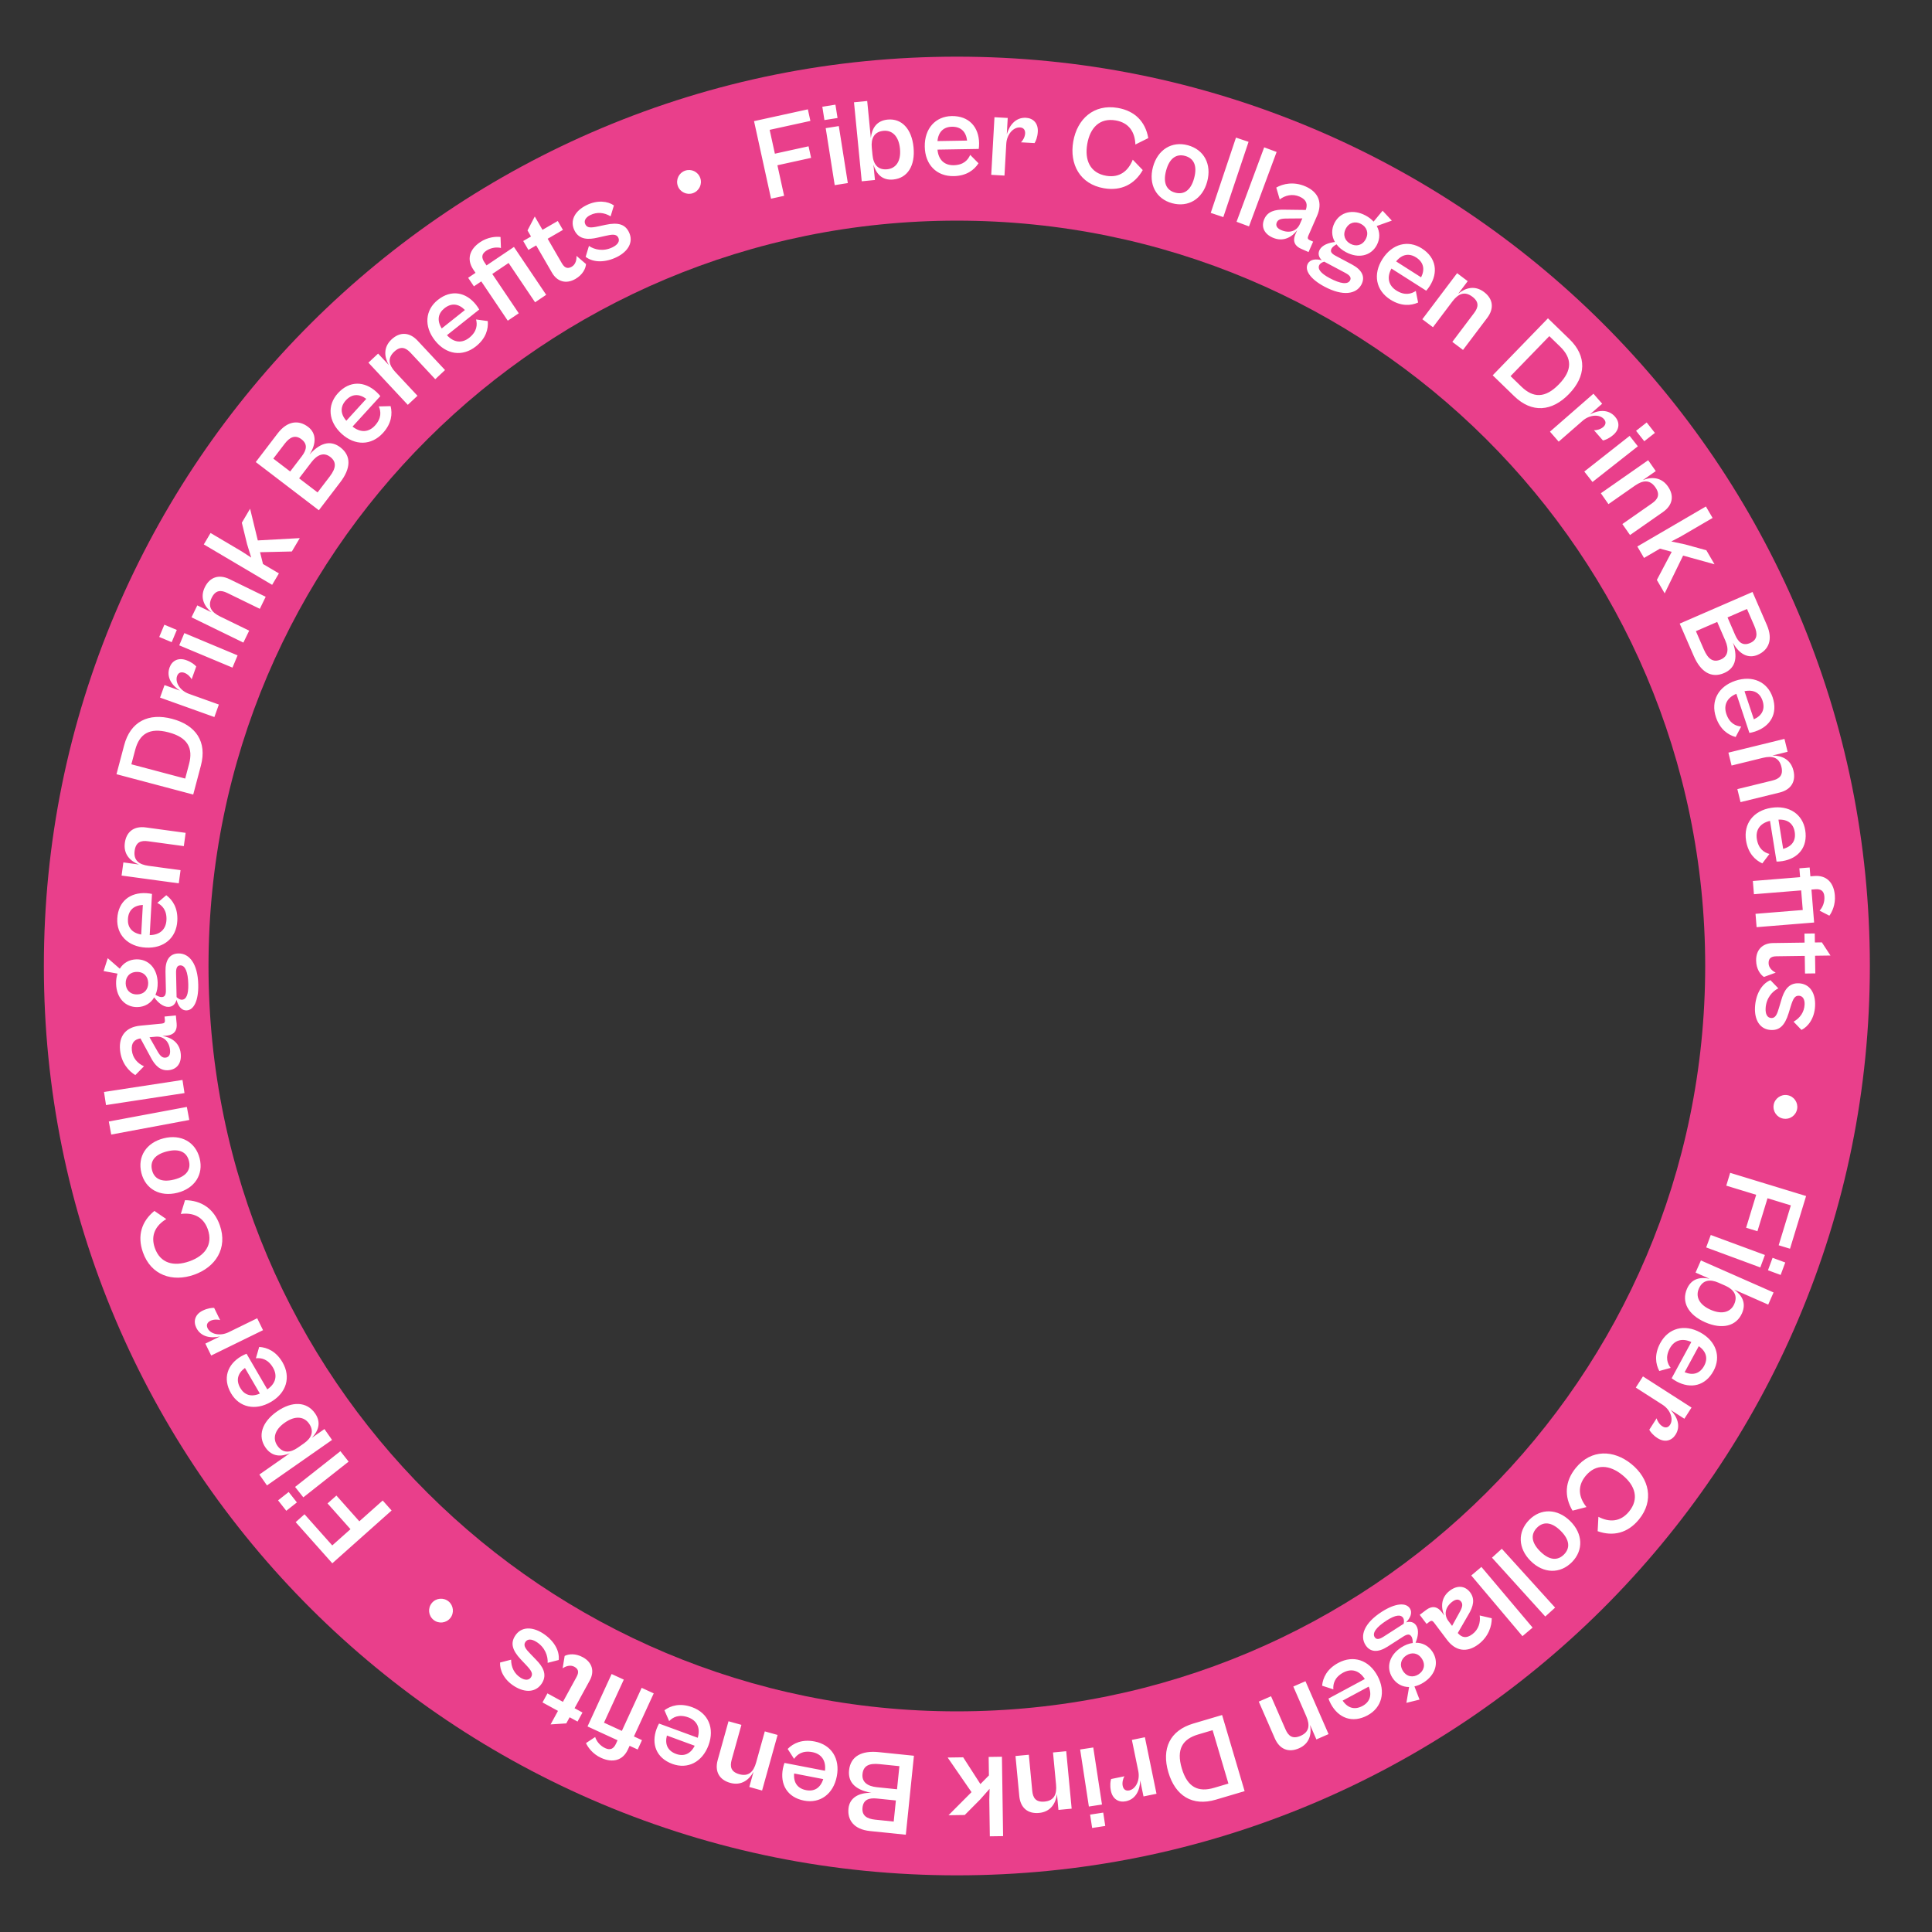<svg width="889" height="889" viewBox="0 0 889 889" fill="none" xmlns="http://www.w3.org/2000/svg">
<rect x="0" y="0" width="889" height="889" fill="#333333" stroke="none"/>
<path d="M440.294 101.53C630.473 101.53 784.637 255.084 784.637 444.501C784.637 633.919 630.465 787.473 440.294 787.473C250.122 787.473 95.944 633.919 95.944 444.501C95.944 255.084 250.115 101.53 440.294 101.53ZM440.294 26.073C383.61 26.073 328.591 37.15 276.745 58.989C251.837 69.482 227.816 82.466 205.352 97.579C183.125 112.535 162.219 129.712 143.229 148.626C124.239 167.54 106.993 188.362 91.977 210.5C76.803 232.874 63.767 256.792 53.232 281.608C31.305 333.238 20.184 388.044 20.184 444.501C20.184 500.958 31.305 555.757 53.232 607.395C63.767 632.203 76.803 656.129 91.977 678.502C106.993 700.641 124.239 721.463 143.229 740.377C162.219 759.291 183.125 776.468 205.352 791.424C227.816 806.536 251.83 819.52 276.745 830.013C328.584 851.853 383.61 862.929 440.294 862.929C496.978 862.929 551.997 851.853 603.842 830.013C628.75 819.52 652.772 806.536 675.235 791.424C697.463 776.468 718.368 759.291 737.358 740.377C756.348 721.463 773.595 700.641 788.611 678.502C803.784 656.129 816.821 632.21 827.356 607.395C849.283 555.764 860.404 500.958 860.404 444.501C860.404 388.044 849.283 333.246 827.356 281.608C816.821 256.8 803.784 232.874 788.611 210.5C773.595 188.362 756.348 167.54 737.358 148.626C718.368 129.712 697.463 112.535 675.235 97.579C652.772 82.466 628.757 69.482 603.842 58.989C552.004 37.15 496.978 26.073 440.294 26.073Z" fill="#E93F8B"/>
<path d="M360.807 90.105L354.789 91.424L346.965 55.741L371.731 50.311L372.899 55.637L354.151 59.747L356.557 70.718L372.055 67.32L373.223 72.646L357.724 76.044L360.807 90.105ZM385.389 54.298L379.357 55.251L378.387 49.111L384.419 48.158L385.389 54.298ZM390.121 84.242L384.089 85.195L379.945 58.967L385.976 58.014L390.121 84.242ZM402.602 82.827L396.524 83.422L392.963 47.065L399.04 46.469L400.709 63.509C401.174 59.299 403.161 55.544 408.425 55.028C414.883 54.395 419.522 59.255 420.357 67.775C421.192 76.294 417.583 81.962 411.017 82.605C405.754 83.121 403.183 79.811 401.916 75.827L402.602 82.827ZM401.475 71.323C401.9 75.664 403.967 78.31 408.254 77.89C412.107 77.513 414.701 74.355 414.117 68.386C413.537 62.471 410.374 59.822 406.521 60.2C402.234 60.62 400.725 63.671 401.151 68.013L401.475 71.323ZM438.838 81.043C430.933 81.174 425.663 75.754 425.525 67.467C425.387 59.126 430.475 53.534 437.944 53.41C445.903 53.278 450.407 58.493 450.529 65.853C450.545 66.834 450.455 67.981 450.355 68.528L431.383 68.843C431.789 73.58 434.611 76.096 438.809 76.027C443.443 75.95 445.475 73.517 446.419 71.265L450.246 75.128C448.28 78.215 444.726 80.945 438.838 81.043ZM438.025 58.317C434.263 58.379 431.792 60.601 431.372 64.916L445.002 64.69C444.496 60.5 442.059 58.25 438.025 58.317ZM462.207 80.788L456.11 80.445L457.6 53.934L463.698 54.277L463.275 61.789C464.494 57.598 467.376 53.937 472.112 54.204C475.432 54.39 477.76 56.706 477.539 60.625C477.395 63.184 476.581 65.049 476.045 65.838L469.784 65.486C470.704 64.664 471.619 62.968 471.705 61.444C471.787 59.974 471.147 58.737 469.35 58.636C466.302 58.464 463.275 61.789 463.027 66.199L462.207 80.788ZM507.951 86.623C496.883 84.71 492.053 75.52 493.845 65.151C495.637 54.781 503.272 47.745 514.34 49.658C522.291 51.032 527.066 56.063 528.375 63.538L522.441 66.496C522.251 60.875 519.579 56.484 513.4 55.416C505.985 54.135 501.583 58.797 500.292 66.265C499.011 73.68 501.584 79.602 508.999 80.884C515.177 81.951 519.177 78.659 521.234 73.481L525.831 78.259C522.098 84.808 515.903 87.997 507.951 86.623ZM539.349 93.517C531.981 91.523 528.381 84.787 530.532 76.84C532.697 68.84 539.203 64.839 546.571 66.833C554.044 68.856 557.644 75.591 555.479 83.591C553.328 91.539 546.823 95.54 539.349 93.517ZM540.726 88.636C544.568 89.676 547.884 87.862 549.479 81.968C551.089 76.02 549.141 72.782 545.299 71.742C541.509 70.716 538.194 72.53 536.585 78.478C534.989 84.372 536.937 87.611 540.726 88.636ZM562.902 99.899L557.112 97.957L568.728 63.321L574.518 65.263L562.902 99.899ZM574.717 104.174L568.992 102.049L581.703 67.8L587.429 69.925L574.717 104.174ZM585.628 109.346C581.632 107.595 580.22 104.298 581.752 100.802C583.262 97.356 586.578 96.309 591.201 96.49L600.852 96.611C601.724 94.076 601.348 91.947 598.002 90.48C594.756 89.058 591.377 89.84 588.863 91.774L587.267 86.312C590.303 84.547 595.324 83.413 600.717 85.777C606.76 88.425 608.646 93.359 606.02 99.352L602.016 108.491C601.534 109.589 601.781 110.114 602.68 110.508L604.228 111.186L602.127 115.981L598.681 114.471C596.084 113.333 594.562 111.237 596.094 107.741L596.881 105.943C594.732 108.811 590.721 111.578 585.628 109.346ZM587.517 102.316C586.905 103.715 587.481 104.979 589.529 105.877C593.225 107.496 596.684 106.393 598.129 103.097L599.267 100.5L591.799 100.561C589.285 100.591 588.064 101.068 587.517 102.316ZM619.365 116.048C617.536 115.074 616.031 113.84 614.994 112.423C614.176 112.914 613.16 113.547 612.724 114.365C612.084 115.568 612.376 116.527 614.542 117.68L622.098 121.703C626.766 124.189 628.318 127.424 626.447 130.938C624.089 135.365 617.964 136.428 609.446 131.892C602.9 128.407 600.2 124.313 601.763 121.377C602.942 119.163 605.7 119.088 608.244 119.763C606.816 118.385 606.298 116.688 607.247 114.908C608.374 112.79 611.305 111.694 614.265 111.355C612.676 108.656 612.539 105.433 614.127 102.449C616.767 97.492 622.584 96.08 628.359 99.155C629.851 99.949 631.071 100.907 632.043 101.981L636.197 96.965L640.446 101.514L633.504 103.994C635.02 106.716 635.086 109.84 633.523 112.776C630.883 117.733 625.14 119.123 619.365 116.048ZM621.415 112.197C623.966 113.555 626.858 112.995 628.421 110.06C629.984 107.124 628.834 104.411 626.284 103.053C623.733 101.695 620.84 102.255 619.277 105.191C617.714 108.127 618.864 110.839 621.415 112.197ZM611.839 127.977C616.892 130.668 620.177 130.996 621.227 129.023C621.894 127.772 621.165 126.704 619.095 125.602L609.326 120.4C608.514 120.648 607.527 121.11 607.091 121.928C606.169 123.661 607.555 125.697 611.839 127.977ZM639.758 137.86C633.089 133.613 631.678 126.186 636.129 119.195C640.61 112.158 647.937 110.295 654.238 114.307C660.953 118.583 661.837 125.416 657.884 131.625C657.357 132.453 656.65 133.36 656.265 133.762L640.26 123.571C637.988 127.748 638.957 131.403 642.498 133.658C646.408 136.147 649.444 135.236 651.473 133.878L652.537 139.21C649.196 140.702 644.725 141.023 639.758 137.86ZM651.602 118.447C648.429 116.426 645.142 116.919 642.414 120.288L653.912 127.61C655.799 123.834 655.006 120.614 651.602 118.447ZM659.36 150.574L654.486 146.895L670.484 125.701L675.358 129.38L670.989 135.168C674.302 132.408 678.645 131.179 682.867 134.365C687.001 137.486 687.653 141.872 684.335 146.267L673.199 161.02L668.282 157.308L678.3 144.035C680.271 141.423 680.748 138.982 677.484 136.519C673.915 133.825 670.956 135.212 668.328 138.693L659.36 150.574ZM696.758 182.3L686.854 172.697L712.284 146.47L722.188 156.073C730.291 163.929 729.817 173.191 721.96 181.294C714.103 189.397 704.9 190.194 696.758 182.3ZM717.844 159.456L712.912 154.673L695.073 173.071L700.045 177.892C705.447 183.13 710.965 183.391 717.341 176.815C723.718 170.239 723.285 164.732 717.844 159.456ZM717.223 203.226L713.209 198.624L733.219 181.169L737.233 185.771L731.563 190.718C735.413 188.661 740.045 188.166 743.164 191.741C745.35 194.247 745.319 197.53 742.361 200.11C740.43 201.795 738.526 202.515 737.587 202.683L733.465 197.958C734.696 198.042 736.548 197.511 737.699 196.508C738.808 195.54 739.246 194.217 738.063 192.861C736.056 190.56 731.563 190.718 728.235 193.621L717.223 203.226ZM756.607 203.037L752.831 198.237L757.717 194.394L761.492 199.194L756.607 203.037ZM732.78 221.781L729.005 216.981L749.874 200.564L753.65 205.363L732.78 221.781ZM740.122 231.974L736.626 226.966L758.399 211.766L761.894 216.773L755.948 220.924C759.953 219.326 764.464 219.501 767.491 223.838C770.457 228.085 769.719 232.457 765.203 235.609L750.048 246.19L746.521 241.139L760.156 231.619C762.839 229.746 764.047 227.572 761.706 224.219C759.147 220.553 755.904 220.956 752.327 223.453L740.122 231.974ZM756.487 256.737L753.409 251.462L784.963 233.053L788.04 238.327L773.582 246.763L769.045 249.157L775.388 250.507L785.164 253.198L788.929 259.65L774.474 255.648L765.993 273.032L762.394 266.862L769.23 253.91L763.833 252.45L756.487 256.737ZM779.4 301.905L772.905 286.951L806.413 272.398L813.016 287.602C815.97 294.403 813.759 299.168 808.808 301.318C804.357 303.251 800.186 300.902 797.39 295.696C800.091 303.558 797.864 307.736 793.363 309.691C787.411 312.276 782.527 309.106 779.4 301.905ZM807.276 288.073L803.866 280.222L794.914 284.11L798.411 292.161C799.866 295.512 801.916 297.357 805.316 295.879C808.717 294.402 808.797 291.574 807.276 288.073ZM793.899 294.775L790.163 286.173L780.361 290.43L784.031 298.882C786.03 303.483 788.442 304.932 791.843 303.455C795.244 301.978 795.593 298.676 793.899 294.775ZM789.584 330.024C787.084 322.523 790.67 315.868 798.532 313.247C806.446 310.609 813.309 313.781 815.671 320.867C818.189 328.419 814.568 334.282 807.585 336.61C806.654 336.92 805.533 337.179 804.982 337.248L798.981 319.247C794.584 321.058 793.032 324.506 794.36 328.489C795.826 332.886 798.757 334.093 801.188 334.317L798.654 339.127C795.119 338.179 791.447 335.61 789.584 330.024ZM811.016 322.419C809.826 318.85 806.964 317.161 802.722 318.057L807.033 330.989C810.878 329.247 812.292 326.247 811.016 322.419ZM796.772 352.254L795.317 346.323L821.106 339.998L822.561 345.929L815.518 347.656C819.829 347.61 823.974 349.4 825.233 354.537C826.467 359.568 824.202 363.379 818.854 364.691L800.902 369.094L799.434 363.11L815.586 359.149C818.763 358.369 820.674 356.778 819.7 352.806C818.635 348.464 815.465 347.669 811.229 348.708L796.772 352.254ZM803.446 386.834C802.189 379.028 806.803 373.039 814.985 371.721C823.221 370.395 829.482 374.633 830.669 382.008C831.935 389.867 827.415 395.069 820.148 396.239C819.179 396.395 818.031 396.469 817.476 396.448L814.459 377.715C809.828 378.792 807.74 381.945 808.407 386.09C809.144 390.666 811.842 392.33 814.205 392.943L810.927 397.282C807.592 395.775 804.382 392.647 803.446 386.834ZM825.824 382.788C825.226 379.074 822.674 376.944 818.344 377.145L820.511 390.603C824.586 389.504 826.466 386.772 825.824 382.788ZM807.06 411.469L806.568 405.383L828.306 403.623L827.976 399.547L832.704 399.164L833.034 403.24L834.882 403.09C840.48 402.637 843.827 406.141 844.302 412.01C844.65 416.304 842.961 419.777 841.776 421.35L837.267 419.035C838.579 417.67 839.694 415.228 839.474 412.51C839.263 409.902 837.82 408.979 835.266 409.186L833.527 409.327L834.755 424.489L808.288 426.632L807.791 420.491L829.529 418.731L828.799 409.709L807.06 411.469ZM808.07 441.955C808 436.939 811.121 434.005 815.81 433.94L830.367 433.737L830.309 429.593L835.052 429.527L835.11 433.67L838.326 433.625L842.283 439.677L835.195 439.777L835.309 447.9L830.565 447.966L830.452 439.843L817.367 440.026C814.478 440.066 813.788 441.439 813.813 443.238C813.842 445.31 815.554 446.813 817.091 447.555L811.665 449.539C809.959 448.418 808.124 445.826 808.07 441.955ZM807.55 463.55C807.821 457.886 810.357 452.821 814.647 451.008L818.287 454.785C815.548 456.127 812.668 459.264 812.441 464.003C812.315 466.617 813.16 468.349 815.066 468.441C817.027 468.535 817.777 466.551 818.626 463.644L819.668 460.146C820.849 456 822.886 452.222 827.733 452.454C832.689 452.692 835.494 456.811 835.201 462.911C834.93 468.575 832.016 472.42 828.942 473.91L825.302 470.133C828.332 468.422 830.211 465.674 830.375 462.243C830.488 459.901 829.583 458.275 827.786 458.188C825.88 458.097 825.104 459.479 824.005 463.029L823.034 466.203C821.225 472.066 818.724 474.13 814.911 473.947C809.683 473.696 807.28 469.159 807.55 463.55ZM816.148 508.38C816.646 505.478 819.488 503.42 822.443 503.927C825.507 504.452 827.447 507.33 826.95 510.231C826.434 513.241 823.655 515.254 820.591 514.729C817.636 514.222 815.632 511.389 816.148 508.38ZM794.331 545.569L796.131 539.677L831.069 550.346L823.664 574.595L818.449 573.002L824.055 554.646L813.313 551.366L808.679 566.541L803.464 564.948L808.098 549.773L794.331 545.569ZM813.526 584.505L815.642 578.776L821.473 580.93L819.357 586.659L813.526 584.505ZM785.089 573.999L787.205 568.27L812.113 577.472L809.997 583.201L785.089 573.999ZM780.205 585.571L782.668 579.983L816.095 594.719L813.632 600.307L797.966 593.4C801.406 595.87 803.703 599.445 801.57 604.285C798.952 610.222 792.441 611.88 784.608 608.427C776.775 604.974 773.607 599.049 776.269 593.012C778.402 588.172 782.547 587.556 786.641 588.408L780.205 585.571ZM790.782 590.233C786.79 588.474 783.47 588.976 781.733 592.918C780.171 596.46 781.65 600.27 787.138 602.69C792.576 605.087 796.436 603.63 797.997 600.088C799.735 596.147 797.816 593.334 793.825 591.575L790.782 590.233ZM763.967 618.013C767.738 611.064 775.049 609.138 782.333 613.091C789.665 617.069 792.035 624.249 788.473 630.814C784.676 637.811 777.921 639.17 771.451 635.66C770.588 635.192 769.634 634.55 769.207 634.194L778.257 617.516C773.931 615.541 770.353 616.763 768.35 620.453C766.14 624.527 767.26 627.492 768.757 629.421L763.512 630.855C761.791 627.626 761.159 623.189 763.967 618.013ZM784.159 628.474C785.954 625.167 785.233 621.922 781.681 619.437L775.18 631.417C779.078 633.037 782.235 632.02 784.159 628.474ZM752.702 638.487L755.999 633.347L778.349 647.684L775.052 652.824L768.719 648.762C771.769 651.884 773.539 656.194 770.977 660.186C769.182 662.986 766.021 663.874 762.717 661.754C760.56 660.37 759.336 658.743 758.913 657.889L762.298 652.611C762.561 653.816 763.588 655.447 764.873 656.271C766.113 657.066 767.505 657.117 768.476 655.602C770.125 653.032 768.719 648.762 765.001 646.377L752.702 638.487ZM725.106 675.434C732.218 666.741 742.595 667.058 750.74 673.721C758.885 680.384 761.253 690.493 754.141 699.186C749.032 705.432 742.303 707.113 735.152 704.574L735.497 697.953C740.484 700.553 745.621 700.388 749.591 695.535C754.356 689.711 752.464 683.584 746.598 678.785C740.774 674.021 734.352 673.347 729.587 679.171C725.617 684.024 726.515 689.126 730.01 693.465L723.589 695.115C719.725 688.643 719.997 681.68 725.106 675.434ZM703.653 699.374C709.016 693.941 716.651 694.123 722.51 699.907C728.409 705.729 728.69 713.361 723.327 718.794C717.888 724.304 710.253 724.122 704.355 718.3C698.495 712.517 698.214 704.884 703.653 699.374ZM707.224 702.975C704.428 705.808 704.375 709.587 708.721 713.877C713.106 718.205 716.884 718.103 719.68 715.27C722.438 712.476 722.49 708.697 718.105 704.369C713.759 700.079 709.982 700.181 707.224 702.975ZM686.527 716.761L691.053 712.661L715.579 739.735L711.053 743.834L686.527 716.761ZM676.997 724.949L681.665 721.011L705.22 748.935L700.552 752.873L676.997 724.949ZM667.138 731.92C670.621 729.294 674.188 729.678 676.485 732.726C678.75 735.731 678.038 739.135 675.615 743.077L670.782 751.431C672.565 753.433 674.606 754.148 677.523 751.949C680.353 749.816 681.327 746.488 680.872 743.348L686.415 744.633C686.467 748.144 684.995 753.077 680.293 756.621C675.024 760.592 669.799 759.819 665.861 754.594L659.855 746.626C659.133 745.668 658.555 745.626 657.772 746.216L656.422 747.234L653.271 743.054L656.276 740.789C658.54 739.083 661.113 738.782 663.41 741.83L664.591 743.398C663.144 740.119 662.697 735.267 667.138 731.92ZM672.341 737.011C671.422 735.792 670.036 735.675 668.251 737.021C665.029 739.449 664.296 743.006 666.462 745.88L668.168 748.144L671.773 741.603C672.979 739.398 673.161 738.099 672.341 737.011ZM644.782 758.055C646.526 756.936 648.338 756.226 650.081 756.015C650.053 755.062 649.998 753.866 649.497 753.086C648.761 751.938 647.782 751.725 645.717 753.05L638.512 757.672C634.061 760.528 630.48 760.299 628.331 756.949C625.622 752.727 627.691 746.865 635.814 741.653C642.055 737.649 646.946 737.296 648.742 740.095C650.097 742.206 648.814 744.649 646.981 746.538C648.881 745.966 650.614 746.344 651.703 748.042C652.999 750.062 652.521 753.154 651.369 755.901C654.501 755.835 657.379 757.293 659.205 760.138C662.237 764.865 660.624 770.629 655.117 774.162C653.694 775.075 652.262 775.67 650.85 775.993L653.193 782.069L647.148 783.551L648.379 776.282C645.264 776.273 642.507 774.803 640.711 772.004C637.678 767.277 639.275 761.588 644.782 758.055ZM647.138 761.726C644.705 763.286 643.779 766.083 645.575 768.883C647.371 771.682 650.3 772.006 652.732 770.445C655.164 768.885 656.09 766.088 654.294 763.288C652.498 760.489 649.57 760.165 647.138 761.726ZM638.057 745.655C633.239 748.747 631.346 751.451 632.553 753.333C633.319 754.526 634.607 754.412 636.58 753.146L645.896 747.169C646.077 746.34 646.156 745.253 645.656 744.473C644.596 742.821 642.142 743.035 638.057 745.655ZM615.786 765.179C622.75 761.436 629.919 763.835 633.843 771.135C637.792 778.483 635.837 785.786 629.257 789.322C622.245 793.091 615.851 790.523 612.366 784.04C611.902 783.175 611.456 782.115 611.294 781.583L628.007 772.6C625.473 768.577 621.811 767.636 618.112 769.623C614.03 771.818 613.341 774.912 613.535 777.345L608.362 775.668C608.694 772.024 610.599 767.967 615.786 765.179ZM626.934 785C630.248 783.219 631.425 780.11 629.818 776.084L617.811 782.537C620.183 786.029 623.38 786.91 626.934 785ZM595.106 776.05L600.702 773.607L611.326 797.943L605.729 800.386L602.828 793.74C603.608 797.981 602.549 802.369 597.702 804.485C592.955 806.558 588.813 804.974 586.61 799.927L579.215 782.987L584.862 780.522L591.515 795.763C592.824 798.762 594.717 800.374 598.465 798.738C602.563 796.949 602.806 793.69 601.061 789.693L595.106 776.05ZM549.114 793.071L562.341 789.157L572.706 824.187L559.478 828.101C548.655 831.303 540.819 826.344 537.617 815.521C534.415 804.698 538.238 796.289 549.114 793.071ZM558.663 822.656L565.251 820.707L557.98 796.134L551.34 798.098C544.125 800.233 541.188 804.912 543.787 813.696C546.386 822.479 551.396 824.807 558.663 822.656ZM520.833 800.612L526.815 799.383L532.157 825.394L526.175 826.622L524.661 819.252C524.555 823.615 522.706 827.891 518.06 828.846C514.802 829.515 511.959 827.872 511.17 824.027C510.654 821.516 510.965 819.504 511.281 818.605L517.423 817.343C516.744 818.373 516.294 820.247 516.601 821.742C516.897 823.184 517.833 824.217 519.595 823.855C522.586 823.241 524.661 819.252 523.773 814.926L520.833 800.612ZM501.605 834.986L507.642 834.063L508.582 840.207L502.545 841.13L501.605 834.986ZM497.023 805.018L503.06 804.095L507.073 830.344L501.037 831.267L497.023 805.018ZM484.537 806.386L490.616 805.811L493.117 832.247L487.038 832.822L486.355 825.602C485.773 829.874 483.398 833.714 478.133 834.212C472.976 834.7 469.535 831.904 469.016 826.421L467.275 808.02L473.409 807.439L474.975 823.995C475.283 827.252 476.58 829.375 480.651 828.99C485.102 828.569 486.35 825.548 485.939 821.205L484.537 806.386ZM454.926 808.443L461.032 808.353L461.568 844.881L455.462 844.97L455.216 828.233L455.359 823.105L451.068 827.967L443.921 835.161L436.452 835.271L447.038 824.645L436.062 808.72L443.204 808.615L451.128 820.932L455.05 816.948L454.926 808.443ZM404.323 806.233L420.541 807.898L416.809 844.239L400.32 842.545C392.944 841.788 389.874 837.526 390.425 832.157C390.921 827.329 395.013 824.844 400.921 824.958C392.743 823.46 390.193 819.471 390.694 814.59C391.357 808.135 396.513 805.431 404.323 806.233ZM402.721 837.311L411.237 838.185L412.234 828.477L403.501 827.58C399.867 827.207 397.255 828.089 396.877 831.778C396.498 835.466 398.925 836.921 402.721 837.311ZM403.434 822.366L412.763 823.324L413.855 812.693L404.688 811.752C399.698 811.239 397.253 812.632 396.875 816.321C396.496 820.009 399.203 821.931 403.434 822.366ZM374.821 801.325C382.584 802.825 386.625 809.214 385.053 817.352C383.471 825.542 377.341 829.967 370.006 828.55C362.19 827.04 358.857 821.01 360.253 813.783C360.439 812.819 360.764 811.715 360.974 811.201L379.604 814.8C380.183 810.08 377.938 807.036 373.816 806.24C369.266 805.361 366.776 807.324 365.389 809.332L362.44 804.764C364.999 802.149 369.04 800.208 374.821 801.325ZM370.937 823.732C374.631 824.446 377.507 822.78 378.806 818.644L365.422 816.058C365.054 820.263 366.976 822.967 370.937 823.732ZM351.922 796.687L357.804 798.328L350.67 823.905L344.788 822.264L346.736 815.279C344.663 819.06 341.07 821.793 335.976 820.373C330.986 818.981 328.775 815.138 330.255 809.833L335.22 792.029L341.155 793.684L336.687 809.703C335.809 812.854 336.258 815.3 340.197 816.399C344.504 817.6 346.751 815.227 347.923 811.025L351.922 796.687ZM318.507 785.56C325.929 788.285 328.893 795.241 326.036 803.02C323.16 810.851 316.399 814.235 309.387 811.66C301.915 808.915 299.592 802.428 302.13 795.519C302.468 794.597 302.965 793.56 303.255 793.086L321.067 799.627C322.395 795.061 320.668 791.697 316.727 790.25C312.377 788.652 309.605 790.19 307.913 791.95L305.734 786.968C308.681 784.797 312.98 783.53 318.507 785.56ZM311.079 807.053C314.61 808.35 317.717 807.168 319.662 803.293L306.867 798.594C305.829 802.686 307.291 805.662 311.079 807.053ZM295.259 776.648L300.807 779.2L291.694 799.014L295.409 800.723L293.427 805.033L289.712 803.324L288.937 805.008C286.591 810.111 281.897 811.313 276.547 808.852C272.633 807.052 270.432 803.879 269.641 802.075L273.868 799.278C274.415 801.09 275.999 803.259 278.475 804.398C280.853 805.491 282.364 804.686 283.435 802.358L284.164 800.772L270.343 794.416L281.438 770.292L287.036 772.866L277.923 792.681L286.146 796.463L295.259 776.648ZM268.202 762.57C272.603 764.976 273.622 769.137 271.372 773.252L264.389 786.026L268.025 788.013L265.75 792.176L262.114 790.188L260.571 793.011L253.355 793.478L256.755 787.259L249.627 783.362L251.902 779.199L259.031 783.096L265.308 771.614C266.694 769.079 265.838 767.803 264.259 766.94C262.441 765.946 260.291 766.697 258.889 767.67L259.83 761.97C261.645 761.037 264.805 760.713 268.202 762.57ZM249.661 751.487C254.456 754.513 257.615 759.214 257.081 763.841L252.001 765.149C252.182 762.104 250.87 758.052 246.858 755.521C244.644 754.125 242.72 754.007 241.702 755.621C240.654 757.281 242.011 758.911 244.123 761.081L246.655 763.71C249.682 766.78 251.967 770.414 249.378 774.518C246.73 778.714 241.764 779.127 236.599 775.868C231.803 772.842 229.892 768.413 230.108 765.004L235.188 763.696C235.185 767.175 236.652 770.164 239.557 771.997C241.54 773.248 243.401 773.262 244.361 771.74C245.38 770.126 244.559 768.77 242.01 766.066L239.726 763.658C235.514 759.195 234.95 756.002 236.986 752.774C239.779 748.348 244.911 748.491 249.661 751.487ZM206.416 736.886C208.697 738.748 209.088 742.235 207.192 744.558C205.226 746.965 201.766 747.238 199.485 745.376C197.12 743.445 196.736 740.035 198.702 737.627C200.598 735.304 204.05 734.955 206.416 736.886ZM176.097 690.45L180.194 695.051L152.911 719.344L136.051 700.409L140.123 696.783L152.886 711.117L161.274 703.648L150.723 691.798L154.795 688.172L165.347 700.022L176.097 690.45ZM132.834 686.534L136.616 691.328L131.736 695.178L127.954 690.383L132.834 686.534ZM156.636 667.758L160.418 672.553L139.57 688.998L135.788 684.203L156.636 667.758ZM149.287 657.571L152.786 662.577L122.844 683.505L119.345 678.5L133.378 668.692C129.482 670.351 125.233 670.46 122.204 666.125C118.486 660.807 120.447 654.38 127.464 649.476C134.48 644.572 141.189 644.938 144.968 650.346C147.998 654.681 146.374 658.543 143.522 661.601L149.287 657.571ZM139.813 664.194C143.388 661.695 144.681 658.596 142.214 655.065C139.996 651.892 135.972 651.179 131.056 654.615C126.185 658.02 125.427 662.075 127.645 665.248C130.112 668.779 133.512 668.598 137.087 666.099L139.813 664.194ZM129.993 626.85C133.969 633.683 131.815 640.93 124.653 645.099C117.443 649.295 110.078 647.589 106.32 641.133C102.316 634.253 104.665 627.775 111.027 624.072C111.875 623.579 112.92 623.097 113.446 622.917L122.99 639.316C126.926 636.647 127.742 632.955 125.63 629.326C123.298 625.321 120.183 624.737 117.757 625.013L119.257 619.787C122.911 619.995 127.03 621.761 129.993 626.85ZM110.561 638.664C112.454 641.916 115.6 642.986 119.57 641.244L112.713 629.463C109.304 631.952 108.532 635.177 110.561 638.664ZM118.348 606.588L121.031 612.074L97.176 623.739L94.494 618.253L101.253 614.947C97.001 615.934 92.399 615.21 90.315 610.949C88.854 607.961 89.736 604.799 93.263 603.074C95.565 601.948 97.59 601.747 98.541 601.828L101.295 607.461C100.128 607.061 98.201 607.093 96.83 607.763C95.507 608.41 94.741 609.574 95.532 611.19C96.873 613.933 101.253 614.947 105.221 613.007L118.348 606.588ZM101.15 563.802C104.868 574.4 99.192 583.094 89.262 586.577C79.332 590.061 69.47 586.818 65.752 576.219C63.081 568.604 65.15 561.984 71.042 557.202L76.515 560.945C71.698 563.848 69.163 568.319 71.239 574.236C73.73 581.336 79.945 582.912 87.097 580.403C94.197 577.913 98.117 572.781 95.627 565.681C93.551 559.764 88.728 557.874 83.204 558.598L85.139 552.257C92.676 552.329 98.479 556.187 101.15 563.802ZM91.876 533.023C93.726 540.429 89.6 546.856 81.612 548.851C73.572 550.861 66.907 547.13 65.056 539.725C63.18 532.213 67.306 525.787 75.347 523.778C83.335 521.782 89.999 525.512 91.876 533.023ZM86.943 534.2C85.978 530.338 82.778 528.328 76.854 529.808C70.876 531.302 68.998 534.581 69.963 538.443C70.915 542.251 74.115 544.262 80.092 542.768C86.017 541.288 87.895 538.008 86.943 534.2ZM85.975 509.345L87.097 515.348L51.187 522.059L50.065 516.056L85.975 509.345ZM83.972 496.942L84.894 502.979L48.781 508.494L47.859 502.458L83.972 496.942ZM83.175 484.894C83.595 489.235 81.404 492.076 77.605 492.444C73.861 492.806 71.329 490.421 69.232 486.296L64.632 477.812C61.994 478.286 60.319 479.653 60.67 483.289C61.011 486.817 63.341 489.386 66.256 490.638L62.266 494.694C59.244 492.904 55.806 489.073 55.24 483.212C54.605 476.645 57.993 472.593 64.505 471.963L74.437 471.003C75.631 470.887 75.969 470.416 75.874 469.44L75.712 467.757L80.922 467.253L81.284 470.998C81.557 473.82 80.469 476.171 76.67 476.539L74.716 476.728C78.269 477.206 82.64 479.358 83.175 484.894ZM76.116 486.672C77.636 486.525 78.459 485.404 78.243 483.179C77.855 479.163 75.205 476.68 71.623 477.027L68.801 477.299L72.496 483.79C73.747 485.969 74.759 486.803 76.116 486.672ZM72.552 452.186C72.597 454.258 72.257 456.174 71.528 457.771C72.356 458.244 73.405 458.821 74.332 458.801C75.695 458.772 76.388 458.048 76.334 455.595L76.148 447.036C76.033 441.749 78.097 438.813 82.076 438.727C87.091 438.618 91.013 443.441 91.223 453.089C91.384 460.503 89.134 464.86 85.809 464.933C83.301 464.987 81.886 462.618 81.231 460.069C80.727 461.989 79.501 463.27 77.484 463.314C75.085 463.366 72.696 461.346 70.953 458.929C69.376 461.636 66.631 463.332 63.252 463.405C57.637 463.527 53.56 459.144 53.418 452.602C53.381 450.913 53.621 449.38 54.082 448.007L47.675 446.837L49.564 440.906L55.123 445.748C56.756 443.095 59.449 441.509 62.774 441.437C68.389 441.315 72.409 445.645 72.552 452.186ZM68.191 452.281C68.128 449.392 66.225 447.143 62.9 447.215C59.574 447.288 57.771 449.617 57.834 452.506C57.896 455.396 59.8 457.645 63.125 457.572C66.45 457.5 68.254 455.17 68.191 452.281ZM86.638 452.916C86.514 447.193 85.194 444.167 82.959 444.216C81.541 444.247 80.967 445.404 81.018 447.748L81.258 458.814C81.871 459.401 82.757 460.036 83.684 460.016C85.646 459.973 86.744 457.768 86.638 452.916ZM81.592 423.73C81.156 431.624 75.371 436.492 67.096 436.035C58.767 435.574 53.554 430.099 53.966 422.64C54.405 414.692 59.93 410.574 67.279 410.98C68.26 411.034 69.397 411.206 69.935 411.345L68.888 430.291C73.643 430.226 76.355 427.591 76.587 423.399C76.842 418.771 74.561 416.57 72.383 415.467L76.51 411.927C79.448 414.11 81.917 417.85 81.592 423.73ZM58.866 422.911C58.658 426.667 60.698 429.292 64.971 430.02L65.724 416.409C61.508 416.613 59.089 418.882 58.866 422.911ZM83.081 400.413L82.258 406.464L55.947 402.884L56.77 396.833L63.956 397.81C59.928 396.272 56.73 393.086 57.443 387.845C58.141 382.712 61.647 379.998 67.103 380.74L85.418 383.232L84.588 389.337L68.11 387.095C64.868 386.654 62.506 387.433 61.955 391.485C61.352 395.915 64.01 397.818 68.332 398.406L83.081 400.413ZM92.444 352.274L88.909 365.608L53.597 356.246L57.132 342.912C60.025 332.003 68.336 327.888 79.246 330.781C90.155 333.673 95.35 341.312 92.444 352.274ZM62.207 345.048L60.447 351.688L85.217 358.256L86.992 351.562C88.92 344.289 86.451 339.347 77.597 337C68.743 334.652 64.149 337.722 62.207 345.048ZM100.704 324.194L98.645 329.944L73.646 320.994L75.704 315.245L82.788 317.781C79.115 315.423 76.422 311.621 78.021 307.155C79.142 304.024 82.022 302.449 85.718 303.772C88.131 304.636 89.689 305.947 90.293 306.684L88.18 312.588C87.653 311.472 86.286 310.114 84.848 309.6C83.462 309.103 82.094 309.366 81.487 311.06C80.458 313.935 82.788 317.781 86.946 319.269L100.704 324.194ZM81.359 289.863L79.002 295.496L73.268 293.097L75.625 287.464L81.359 289.863ZM109.325 301.566L106.967 307.2L82.472 296.949L84.83 291.316L109.325 301.566ZM114.661 290.194L111.986 295.684L88.116 284.051L90.791 278.562L97.31 281.739C93.966 279.017 91.925 274.99 94.242 270.236C96.511 265.579 100.691 264.098 105.641 266.51L122.257 274.608L119.558 280.147L104.608 272.861C101.668 271.428 99.18 271.429 97.389 275.105C95.43 279.124 97.359 281.762 101.28 283.673L114.661 290.194ZM128.334 263.85L125.226 269.107L93.781 250.512L96.889 245.255L111.298 253.776L115.598 256.572L113.688 250.375L111.278 240.525L115.081 234.096L118.624 248.67L137.937 247.611L134.301 253.76L119.66 254.096L121.013 259.521L128.334 263.85ZM156.619 221.837L146.722 234.791L117.693 212.614L127.756 199.442C132.258 193.55 137.496 193.16 141.785 196.437C145.641 199.383 145.62 204.17 142.435 209.148C147.987 202.959 152.72 202.87 156.62 205.85C161.776 209.789 161.386 215.598 156.619 221.837ZM130.963 204.225L125.766 211.028L133.522 216.953L138.851 209.977C141.069 207.074 141.682 204.386 138.735 202.135C135.789 199.884 133.28 201.193 130.963 204.225ZM143.331 212.645L137.638 220.098L146.13 226.585L151.724 219.263C154.769 215.277 154.86 212.464 151.913 210.213C148.967 207.963 145.913 209.266 143.331 212.645ZM176.212 199.239C170.883 205.079 163.324 205.194 157.201 199.607C151.039 193.984 150.463 186.446 155.498 180.928C160.863 175.048 167.747 175.35 173.184 180.312C173.909 180.973 174.682 181.825 175.011 182.274L162.221 196.29C165.946 199.246 169.713 198.919 172.543 195.818C175.667 192.394 175.291 189.246 174.302 187.015L179.737 186.882C180.633 190.43 180.181 194.889 176.212 199.239ZM159.122 184.236C156.587 187.015 156.507 190.338 159.358 193.604L168.546 183.534C165.151 181.027 161.842 181.255 159.122 184.236ZM192.108 182.114L187.645 186.282L169.521 166.875L173.985 162.707L178.934 168.007C176.786 164.269 176.322 159.778 180.188 156.168C183.973 152.633 188.406 152.746 192.165 156.77L204.78 170.28L200.277 174.485L188.927 162.331C186.694 159.94 184.371 159.05 181.382 161.841C178.115 164.893 178.971 168.047 181.948 171.235L192.108 182.114ZM219.002 159.374C212.813 164.294 205.331 163.205 200.174 156.717C194.984 150.187 195.612 142.653 201.46 138.005C207.692 133.052 214.44 134.444 219.02 140.206C219.631 140.975 220.258 141.939 220.512 142.434L205.658 154.24C208.865 157.75 212.637 158.026 215.923 155.413C219.552 152.53 219.681 149.362 219.058 147.002L224.446 147.734C224.767 151.38 223.612 155.71 219.002 159.374ZM204.513 141.846C201.568 144.187 200.962 147.455 203.258 151.133L213.929 142.651C210.975 139.636 207.672 139.336 204.513 141.846ZM238.709 144.155L233.644 147.566L221.459 129.478L218.068 131.762L215.417 127.828L218.809 125.544L217.773 124.006C214.636 119.348 216.05 114.714 220.934 111.424C224.507 109.018 228.362 108.787 230.314 109.05L230.504 114.115C228.672 113.64 225.997 113.865 223.736 115.388C221.565 116.85 221.467 118.559 222.899 120.685L223.874 122.132L236.491 113.633L251.326 135.656L246.215 139.098L234.031 121.009L226.524 126.066L238.709 144.155ZM264.796 128.349C260.455 130.864 256.369 129.576 254.019 125.519L246.721 112.922L243.136 114.999L240.758 110.894L244.343 108.817L242.731 106.033L246.074 99.623L249.627 105.756L256.657 101.683L259.035 105.788L252.005 109.86L258.565 121.184C260.014 123.684 261.548 123.614 263.105 122.712C264.898 121.673 265.372 119.446 265.267 117.742L269.651 121.503C269.508 123.54 268.145 126.409 264.796 128.349ZM283.891 118.253C278.815 120.781 273.158 121.041 269.48 118.183L271 113.162C273.509 114.897 277.652 115.878 281.898 113.764C284.241 112.597 285.341 111.013 284.49 109.305C283.615 107.548 281.517 107.862 278.566 108.54L275.004 109.339C270.809 110.333 266.517 110.399 264.354 106.056C262.141 101.615 264.367 97.156 269.833 94.433C274.909 91.905 279.687 92.57 282.489 94.525L280.969 99.546C277.997 97.737 274.681 97.439 271.606 98.971C269.508 100.016 268.53 101.6 269.332 103.21C270.183 104.919 271.768 104.921 275.402 104.146L278.647 103.444C284.647 102.161 287.669 103.336 289.371 106.752C291.704 111.438 288.918 115.749 283.891 118.253ZM318.845 88.887C316.068 89.867 312.887 88.387 311.889 85.559C310.856 82.628 312.423 79.531 315.2 78.552C318.079 77.536 321.191 78.983 322.225 81.913C323.222 84.742 321.724 87.872 318.845 88.887Z" fill="white"/>
</svg>

